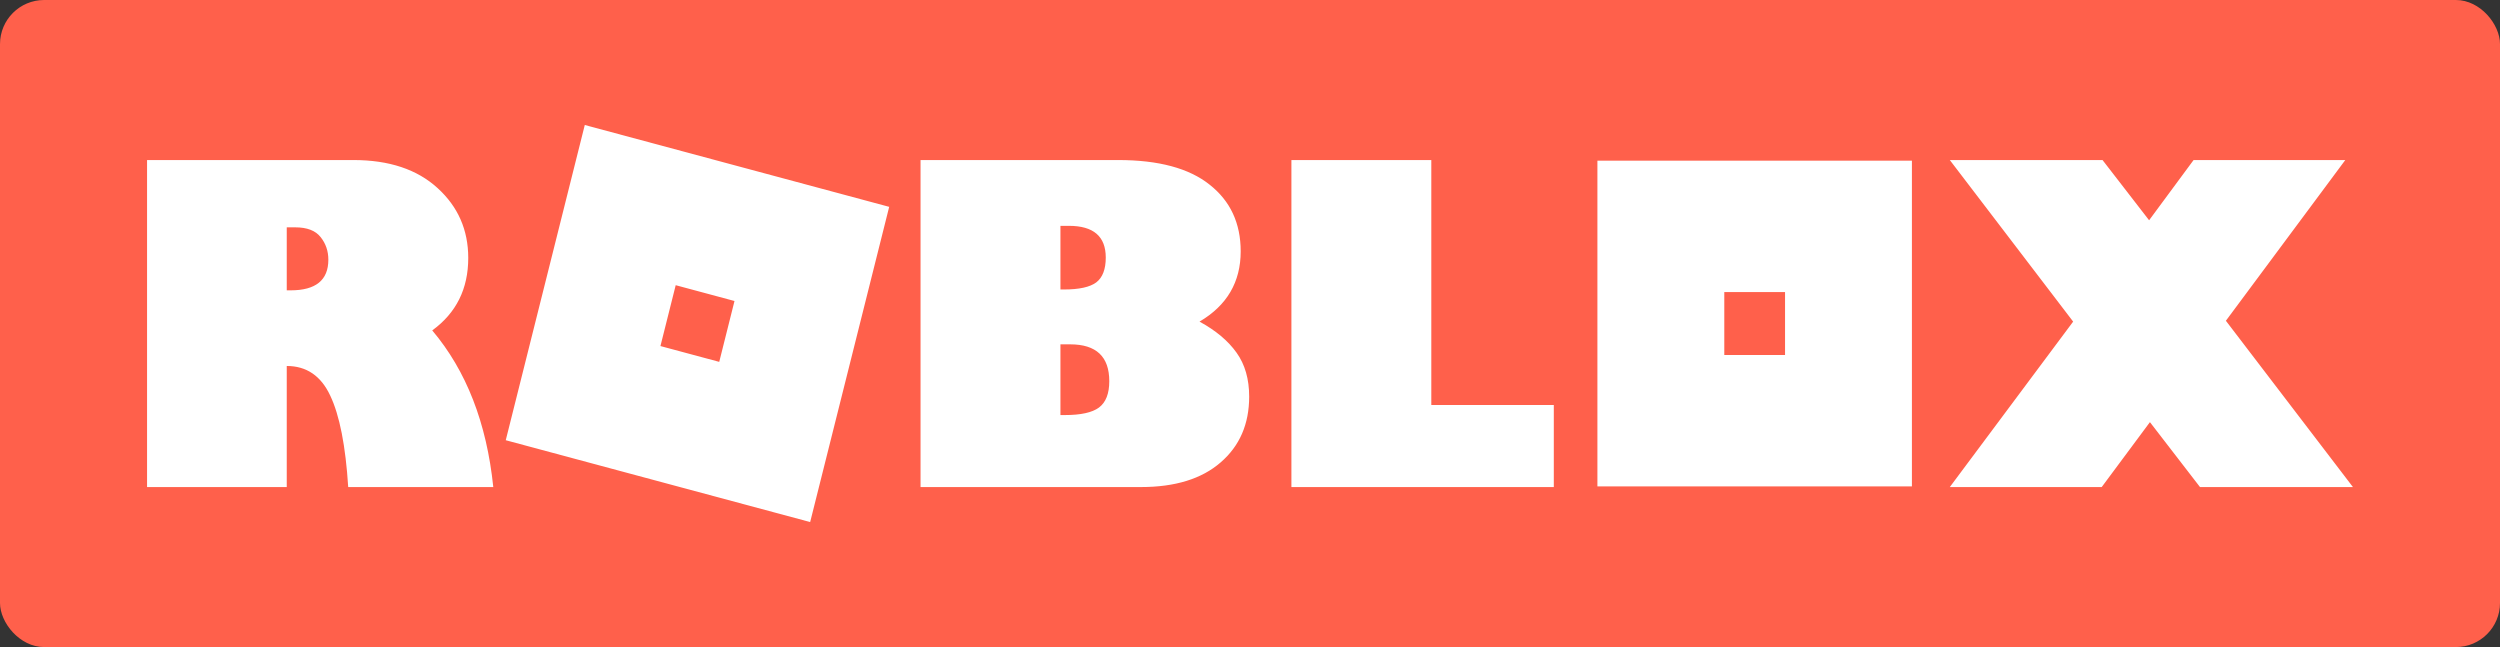 <?xml version="1.0" encoding="UTF-8"?> <svg xmlns="http://www.w3.org/2000/svg" width="170" height="44" viewBox="0 0 170 44" fill="none"><rect x="0" y="0" width="170" height="44" fill="#333333" stroke="none"/><rect width="170" height="44" rx="3" fill="#FF604B"></rect><path d="M39.765 8.5L34.391 29.935L55.091 35.5L60.465 14.065L39.765 8.5ZM10 10.883V33.12H19.499V24.887C20.841 24.887 21.826 25.557 22.454 26.898C23.092 28.238 23.5 30.313 23.678 33.12H33.543C33.093 28.758 31.709 25.208 29.392 22.468C31.024 21.283 31.841 19.641 31.841 17.543C31.841 15.638 31.146 14.055 29.758 12.792C28.369 11.519 26.46 10.883 24.03 10.883L10 10.883ZM62.597 10.883V33.12H77.584C79.911 33.12 81.717 32.562 83.002 31.445C84.297 30.327 84.944 28.836 84.944 26.971C84.944 25.776 84.658 24.78 84.086 23.983C83.513 23.177 82.674 22.473 81.567 21.87C83.433 20.773 84.367 19.18 84.367 17.091C84.367 15.177 83.663 13.666 82.256 12.559C80.858 11.441 78.785 10.883 76.036 10.883L62.597 10.883ZM87.816 10.883V33.12H105.659V27.539H97.329V10.883L87.816 10.883ZM132.587 10.883L140.974 21.87L132.587 33.12H142.916L146.195 28.705L149.6 33.12H160L151.36 21.812L159.48 10.883H149.164L146.139 14.978L142.972 10.883L132.587 10.883ZM108.624 10.927V33.073H130.01V10.927H108.624ZM72.11 15.357H72.687C74.357 15.357 75.192 16.076 75.192 17.513C75.192 18.31 74.976 18.873 74.544 19.204C74.113 19.524 73.381 19.685 72.349 19.685H72.11V15.357ZM19.499 15.459H20.076C20.883 15.459 21.46 15.682 21.807 16.129C22.154 16.566 22.328 17.076 22.328 17.659C22.328 19.048 21.474 19.743 19.766 19.743H19.499L19.499 15.459ZM45.948 19.393L49.946 20.468L48.908 24.607L44.91 23.532L45.948 19.393ZM117.252 19.861H121.383V24.139H117.252L117.252 19.861ZM72.11 23.415H72.771C74.544 23.415 75.431 24.25 75.431 25.922C75.431 26.767 75.197 27.364 74.728 27.714C74.268 28.054 73.494 28.224 72.406 28.224H72.11V23.415Z" fill="white"></path></svg> 